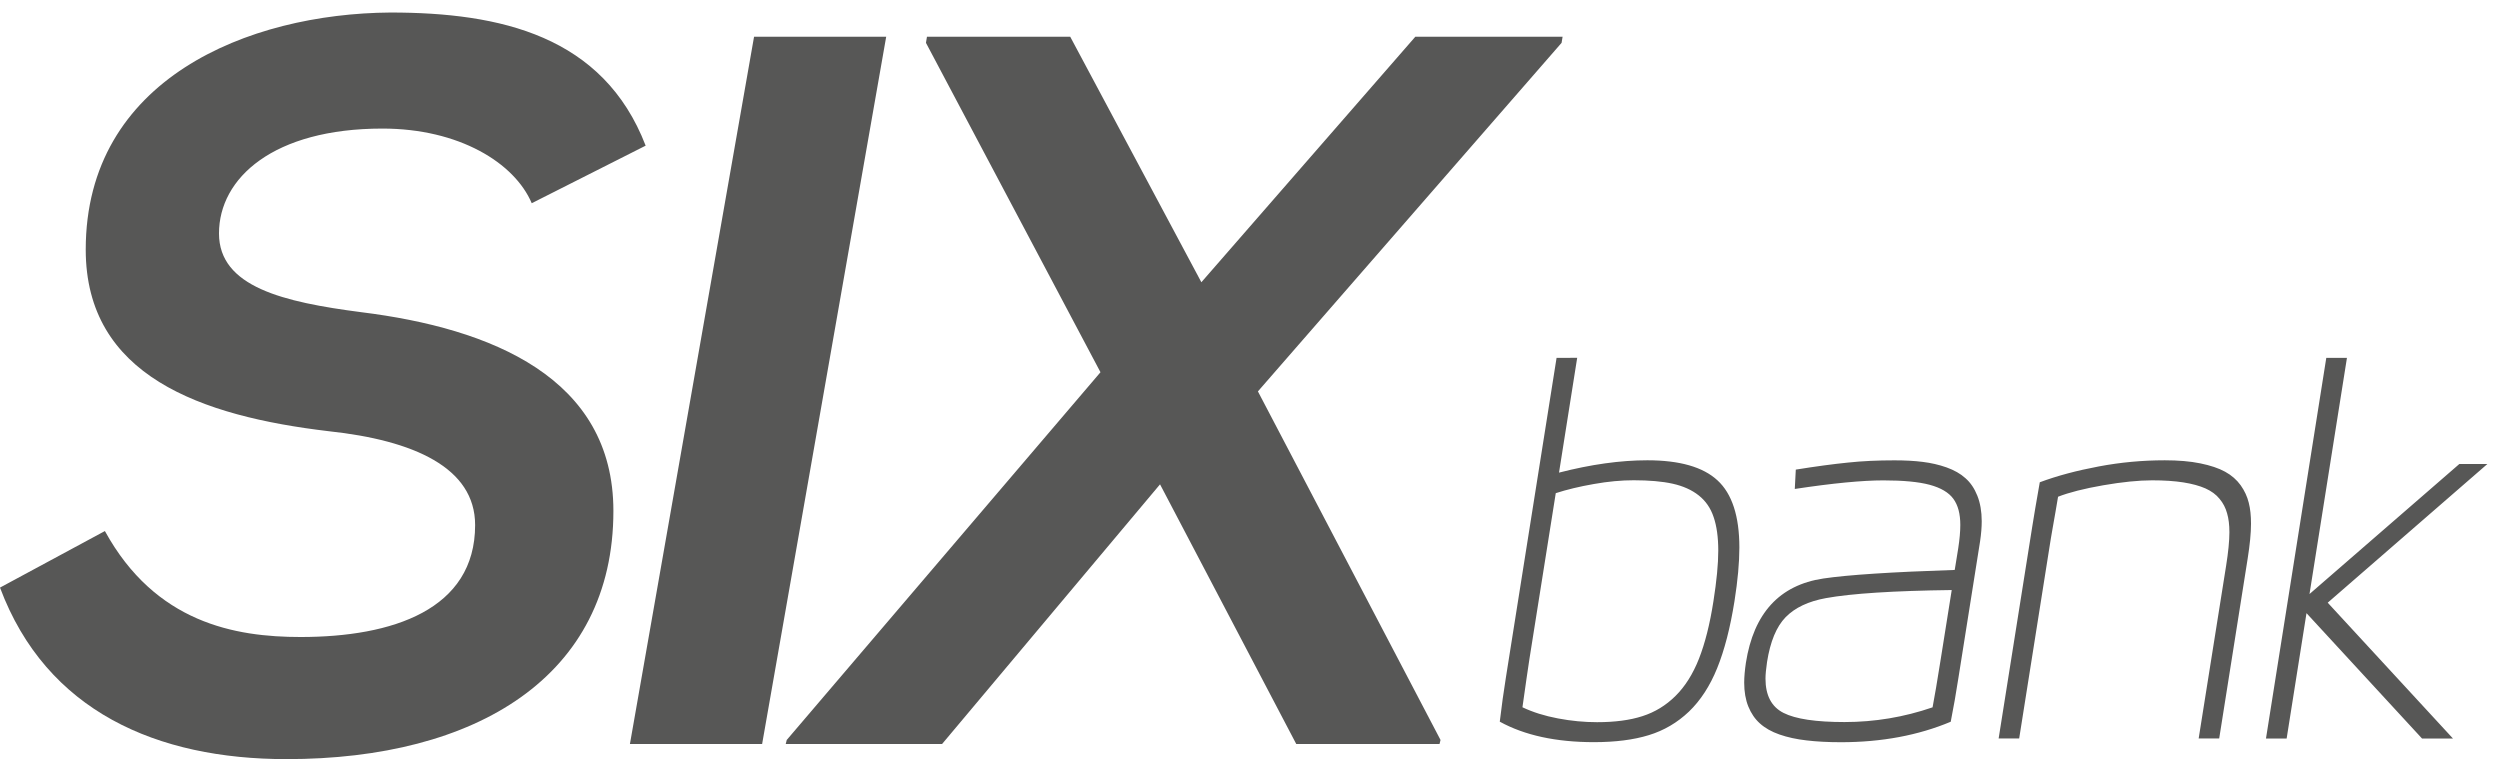<?xml version="1.0" encoding="utf-8"?>
<!-- Generator: Adobe Illustrator 25.2.0, SVG Export Plug-In . SVG Version: 6.00 Build 0)  -->
<svg version="1.1" id="Camada_1" xmlns="http://www.w3.org/2000/svg" xmlns:xlink="http://www.w3.org/1999/xlink" x="0px" y="0px"
	 viewBox="0 0 399.21 121.21" style="enable-background:new 0 0 399.21 121.21;" xml:space="preserve">
<style type="text/css">
	.st0{fill:#575756;}
</style>
<path class="st0" d="M191.84,45.07L170.9,5.87h-22.88l-0.16,0.97l27.87,52.6l-50.1,58.72l-0.16,0.64h24.97l34.8-41.46l21.75,41.46
	h22.88l0.16-0.64l-29.16-55.66l48.49-55.66l0.16-0.97h-23.52L191.84,45.07z M121.7,118.8L141.51,5.87h-21.1L100.59,118.8H121.7z
	 M103.1,23.26C96.34,5.71,79.9,2,62.34,2C39.63,2.16,13.69,12.63,13.69,39.86c0,20.14,18.37,26.58,38.82,29
	c13.53,1.45,23.36,5.8,23.36,14.98c0,13.53-13.21,17.88-27.87,17.88c-10.47,0-23.2-2.26-31.25-16.92L0,93.83
	c7.41,19.81,25.13,27.39,45.75,27.39c30.29,0,52.2-13.21,52.2-39.63c0-21.26-19.49-29.16-40.27-31.74
	c-12.4-1.61-22.71-4.03-22.71-12.57c0-8.86,8.7-16.75,26.1-16.75c12.24,0,21.1,5.48,23.84,11.92L103.1,23.26z"/>
<path class="st0" d="M368.79,94.86l23.93-20.77h4.48l-25.5,22.15l20,21.69h-4.94l-18.45-20.02l-3.17,20.02h-3.3l9.63-60.78h3.3
	L368.79,94.86z M351.09,117.93l4.39-27.62c0.34-2.15,0.52-3.92,0.52-5.32c0-1.16-0.12-2.17-0.37-3.02c-0.23-0.86-0.63-1.63-1.2-2.31
	c-0.56-0.7-1.31-1.24-2.26-1.67c-0.94-0.41-2.12-0.74-3.53-0.96c-1.39-0.22-3.06-0.33-4.98-0.33c-2.13,0-4.74,0.26-7.81,0.79
	c-3.06,0.53-5.47,1.15-7.21,1.83c-0.08,0.52-0.22,1.31-0.41,2.41c-0.19,1.09-0.37,2.08-0.52,2.97c-0.15,0.89-0.29,1.64-0.38,2.28
	l-4.9,30.94h-3.28l5.37-33.84c0.23-1.48,0.63-3.84,1.2-7.07c2.78-1.04,5.92-1.87,9.43-2.53c3.5-0.66,7.01-0.98,10.53-0.98
	c2.16,0,4.06,0.16,5.67,0.49c1.61,0.33,2.94,0.77,3.97,1.34c1.03,0.56,1.85,1.29,2.48,2.16c0.62,0.88,1.05,1.8,1.29,2.79
	c0.25,0.97,0.36,2.08,0.36,3.34c0,1.49-0.18,3.34-0.53,5.55l-4.55,28.75H351.09z M309.9,105.28l1.76-11.06
	c-9.3,0.12-16,0.55-20.09,1.29c-2.8,0.51-4.94,1.52-6.43,3.04c-1.48,1.52-2.46,3.91-2.97,7.15c-0.16,1.11-0.25,1.98-0.25,2.67
	c0,2.67,0.96,4.5,2.88,5.47c1.93,0.98,5.18,1.46,9.74,1.46c4.81,0,9.49-0.78,14.06-2.35C308.92,111.33,309.34,108.77,309.9,105.28z
	 M311.5,115.25c-5.17,2.17-11.02,3.27-17.53,3.27c-2.08,0-3.92-0.1-5.5-0.29c-1.59-0.18-3.02-0.49-4.31-0.94
	c-1.27-0.44-2.31-1.03-3.12-1.76c-0.81-0.72-1.42-1.63-1.86-2.71c-0.44-1.09-0.66-2.37-0.66-3.81c0-0.93,0.1-1.98,0.27-3.16
	c1.24-7.93,5.37-12.42,12.36-13.47c3.97-0.59,10.97-1.04,20.99-1.37l0.55-3.4c0.23-1.48,0.34-2.73,0.34-3.79
	c0-1.78-0.37-3.16-1.11-4.17c-0.74-1.01-2-1.75-3.76-2.23c-1.78-0.48-4.25-0.71-7.41-0.71c-3.36,0-8.08,0.45-14.15,1.37l0.16-3.09
	c3.24-0.52,6-0.89,8.3-1.12c2.3-0.25,4.79-0.36,7.45-0.36c1.7,0,3.2,0.08,4.53,0.25c1.31,0.16,2.58,0.45,3.8,0.88
	c1.22,0.44,2.22,1,3.01,1.72c0.81,0.71,1.44,1.64,1.9,2.8c0.46,1.15,0.7,2.52,0.7,4.07c0,0.92-0.08,1.98-0.26,3.2l-3.45,21.75
	C312.36,110.66,311.94,113.02,311.5,115.25z M243.11,112.94c1.64,0.78,3.54,1.38,5.67,1.78c2.15,0.41,4.22,0.6,6.25,0.6
	c2.82,0,5.22-0.31,7.23-0.96c2-0.64,3.76-1.71,5.29-3.23c1.52-1.5,2.78-3.49,3.75-5.95c0.96-2.45,1.74-5.51,2.31-9.19
	c0.51-3.25,0.77-5.93,0.77-8.07c0-2.13-0.25-3.92-0.74-5.35c-0.48-1.44-1.27-2.58-2.38-3.46c-1.11-0.88-2.5-1.5-4.16-1.87
	c-1.67-0.37-3.75-0.55-6.22-0.55c-1.96,0-4.07,0.19-6.37,0.6c-2.3,0.4-4.32,0.89-6.08,1.46l-4.21,26.51
	C244,106.72,243.62,109.28,243.11,112.94z M251.85,57.15l-2.9,18.32c5.09-1.31,9.79-1.97,14.1-1.97c5.16,0,8.9,1.07,11.21,3.21
	c2.32,2.13,3.49,5.72,3.49,10.73c0,2.41-0.26,5.25-0.78,8.55c-0.68,4.27-1.6,7.83-2.76,10.69c-1.16,2.87-2.67,5.18-4.51,6.95
	c-1.85,1.76-3.99,3.02-6.41,3.76c-2.43,0.75-5.36,1.12-8.76,1.12c-6.06,0-11.07-1.09-15.04-3.27c0.29-2.46,0.62-4.81,0.98-7.07
	l8.09-51.03H251.85z"/>
</svg>

